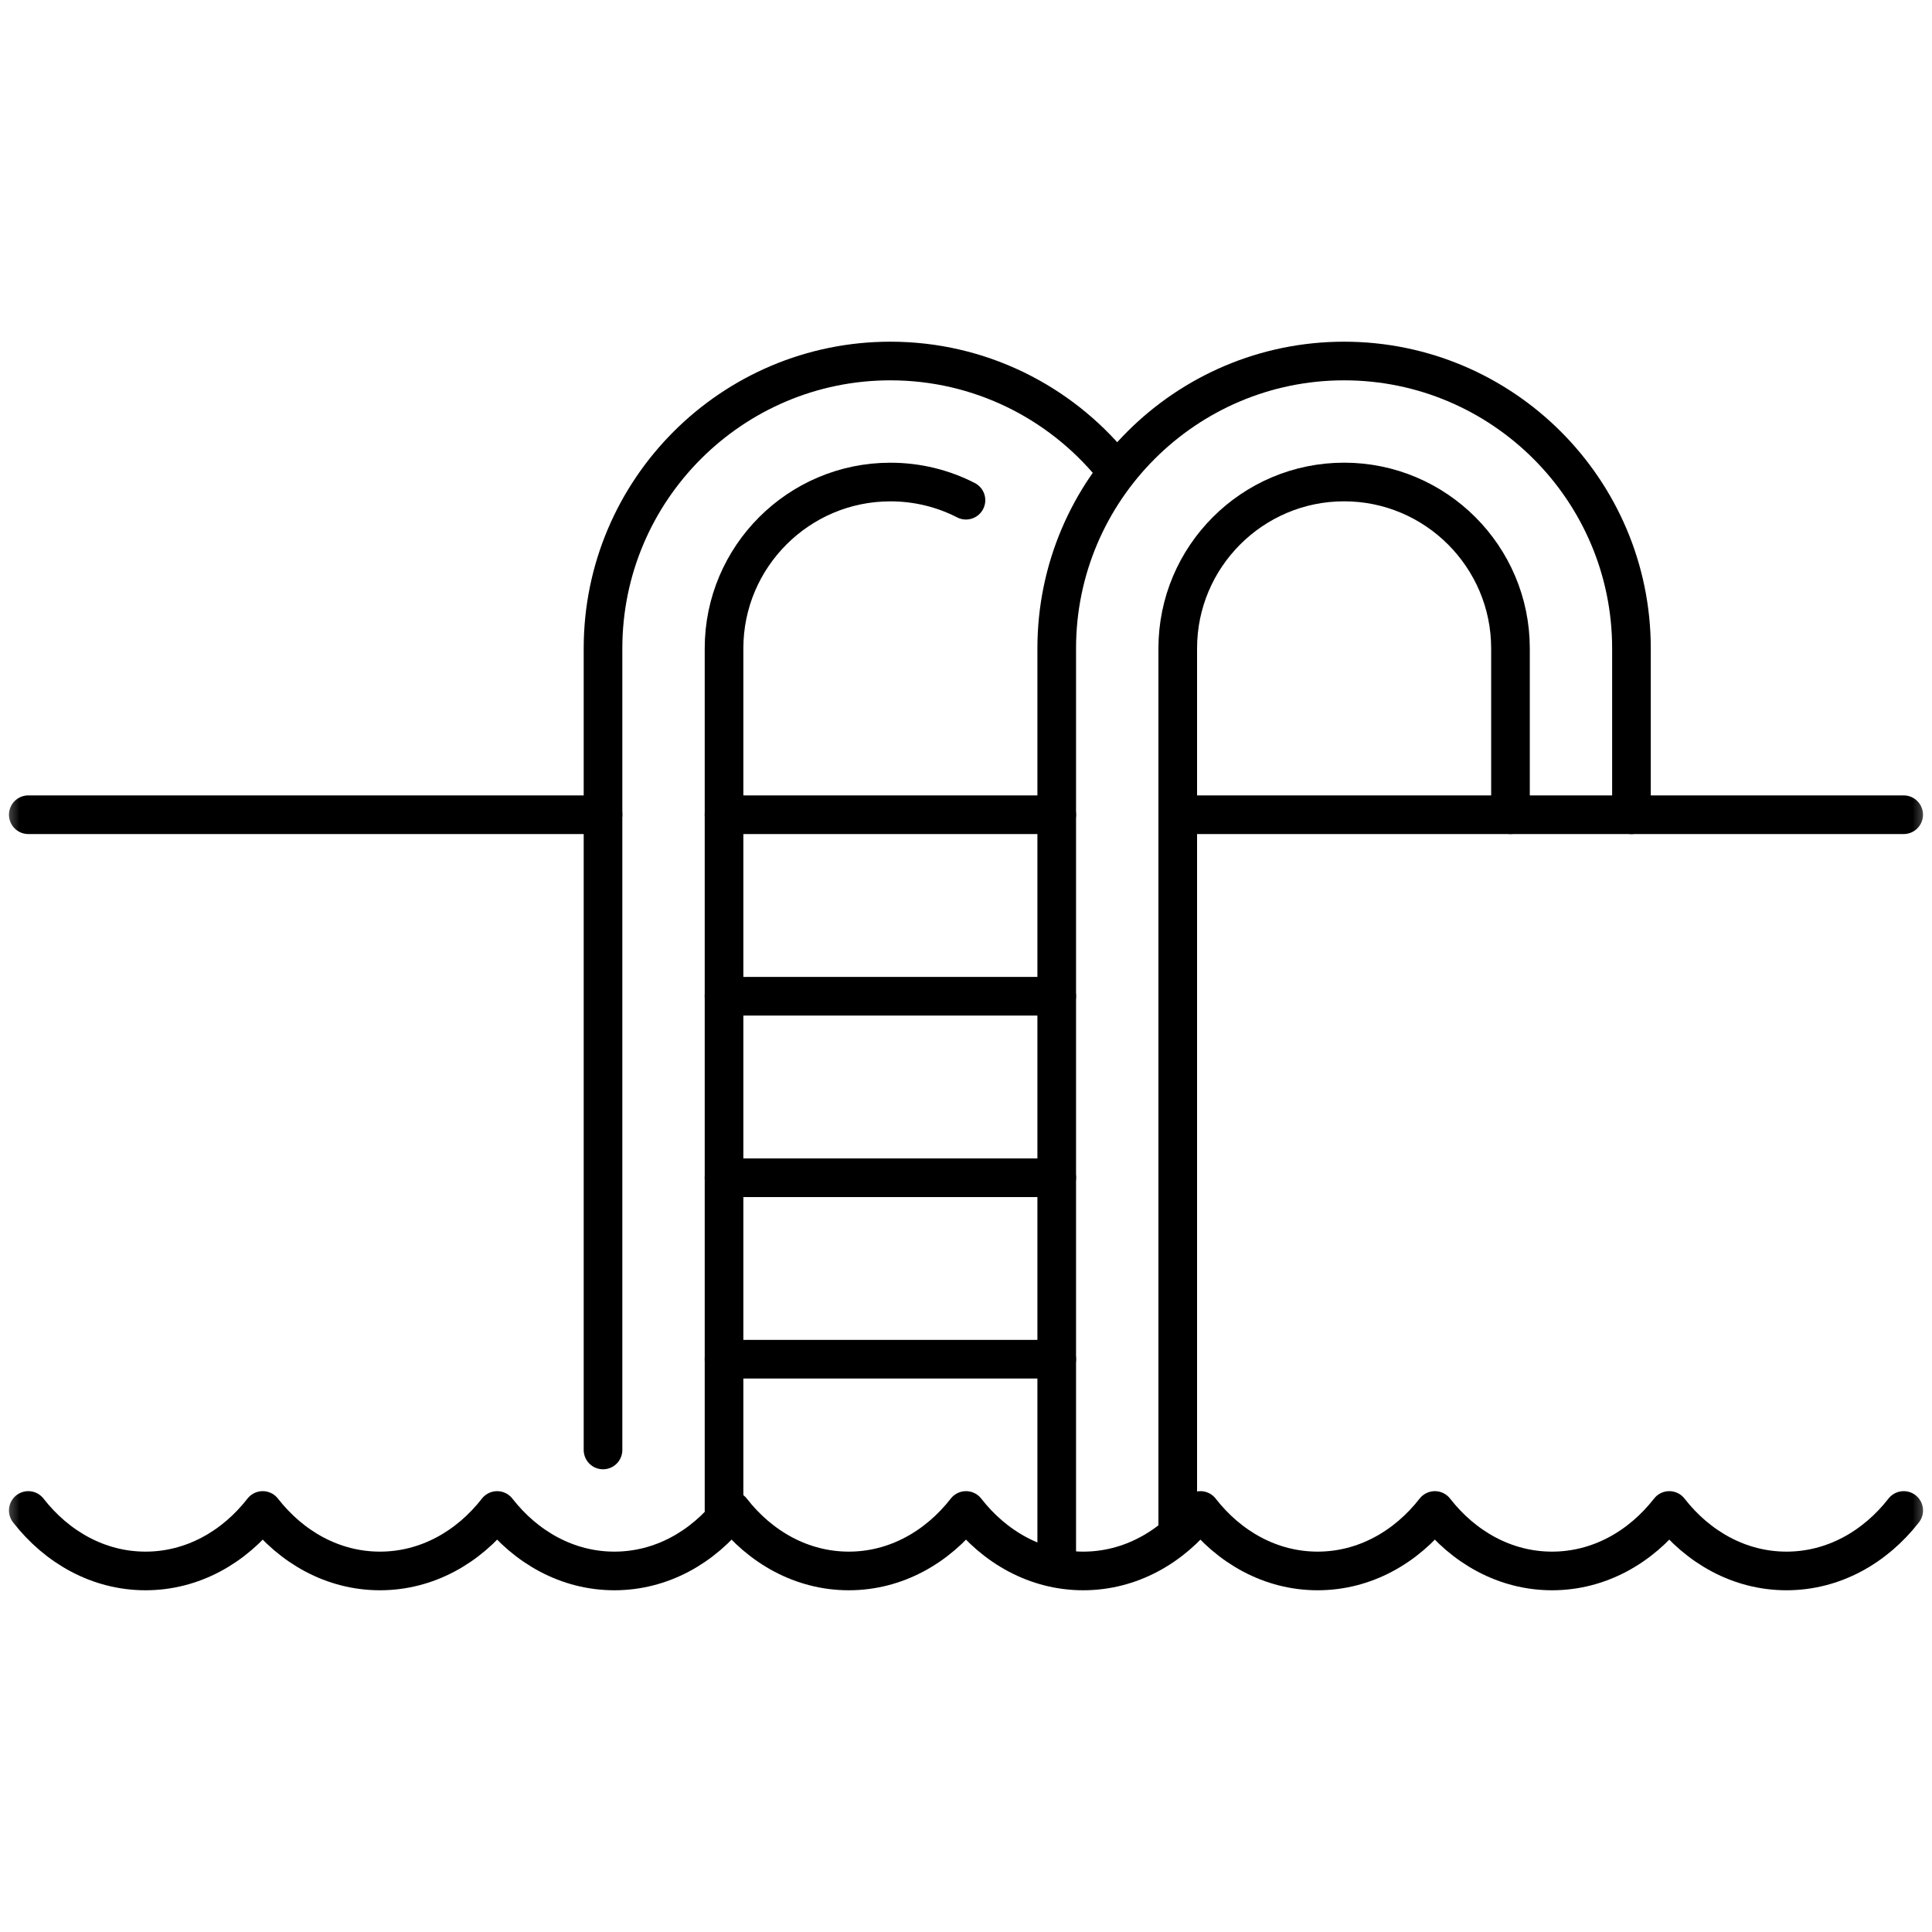 <svg width="50" height="50" viewBox="0 0 50 50" fill="none" xmlns="http://www.w3.org/2000/svg">
<mask id="mask0_60_1219" style="mask-type:luminance" maskUnits="userSpaceOnUse" x="0" y="0" width="50" height="50">
<path d="M0 0H50V50H0V0Z" fill="white"/>
</mask>
<g mask="url(#mask0_60_1219)">
<path d="M49.268 39.091C48.526 40.043 47.449 40.656 46.234 40.656C45.019 40.656 43.942 40.043 43.201 39.091C42.459 40.043 41.382 40.656 40.167 40.656C38.952 40.656 37.875 40.043 37.134 39.091C36.392 40.043 35.315 40.656 34.1 40.656C32.885 40.656 31.808 40.043 31.067 39.091C30.326 40.043 29.248 40.656 28.034 40.656C26.819 40.656 25.741 40.043 25 39.091C24.259 40.043 23.181 40.656 21.967 40.656C20.752 40.656 19.674 40.043 18.933 39.091C18.192 40.043 17.115 40.656 15.9 40.656C14.685 40.656 13.608 40.043 12.866 39.091C12.125 40.043 11.048 40.656 9.833 40.656C8.618 40.656 7.541 40.043 6.799 39.091C6.058 40.043 4.981 40.656 3.766 40.656C2.551 40.656 1.474 40.043 0.732 39.091" stroke="black" stroke-miterlimit="10" stroke-linecap="round" stroke-linejoin="round"/>
<path d="M24.999 12.945C24.412 12.644 23.747 12.475 23.043 12.475C20.669 12.475 18.738 14.407 18.738 16.78V39.091" stroke="black" stroke-miterlimit="10" stroke-linecap="round" stroke-linejoin="round"/>
<path d="M15.606 37.525V16.78C15.606 12.679 18.942 9.343 23.043 9.343C25.35 9.343 27.414 10.399 28.779 12.052" stroke="black" stroke-miterlimit="10" stroke-linecap="round" stroke-linejoin="round"/>
<path d="M39.091 21.085V16.78C39.091 14.406 37.159 12.474 34.785 12.474C32.411 12.474 30.48 14.406 30.48 16.78V39.482" stroke="black" stroke-miterlimit="10" stroke-linecap="round" stroke-linejoin="round"/>
<path d="M27.348 40.436V16.78C27.348 12.679 30.685 9.343 34.785 9.343C38.886 9.343 42.222 12.679 42.222 16.78V21.086" stroke="black" stroke-miterlimit="10" stroke-linecap="round" stroke-linejoin="round"/>
<path d="M18.737 21.085H27.348" stroke="black" stroke-miterlimit="10" stroke-linecap="round" stroke-linejoin="round"/>
<path d="M18.737 30.48H27.348" stroke="black" stroke-miterlimit="10" stroke-linecap="round" stroke-linejoin="round"/>
<path d="M18.737 35.176H27.348" stroke="black" stroke-miterlimit="10" stroke-linecap="round" stroke-linejoin="round"/>
<path d="M18.737 25.783H27.348" stroke="black" stroke-miterlimit="10" stroke-linecap="round" stroke-linejoin="round"/>
<path d="M30.48 21.085H49.267" stroke="black" stroke-miterlimit="10" stroke-linecap="round" stroke-linejoin="round"/>
<path d="M0.732 21.085H15.606" stroke="black" stroke-miterlimit="10" stroke-linecap="round" stroke-linejoin="round"/>
</g>
</svg>
